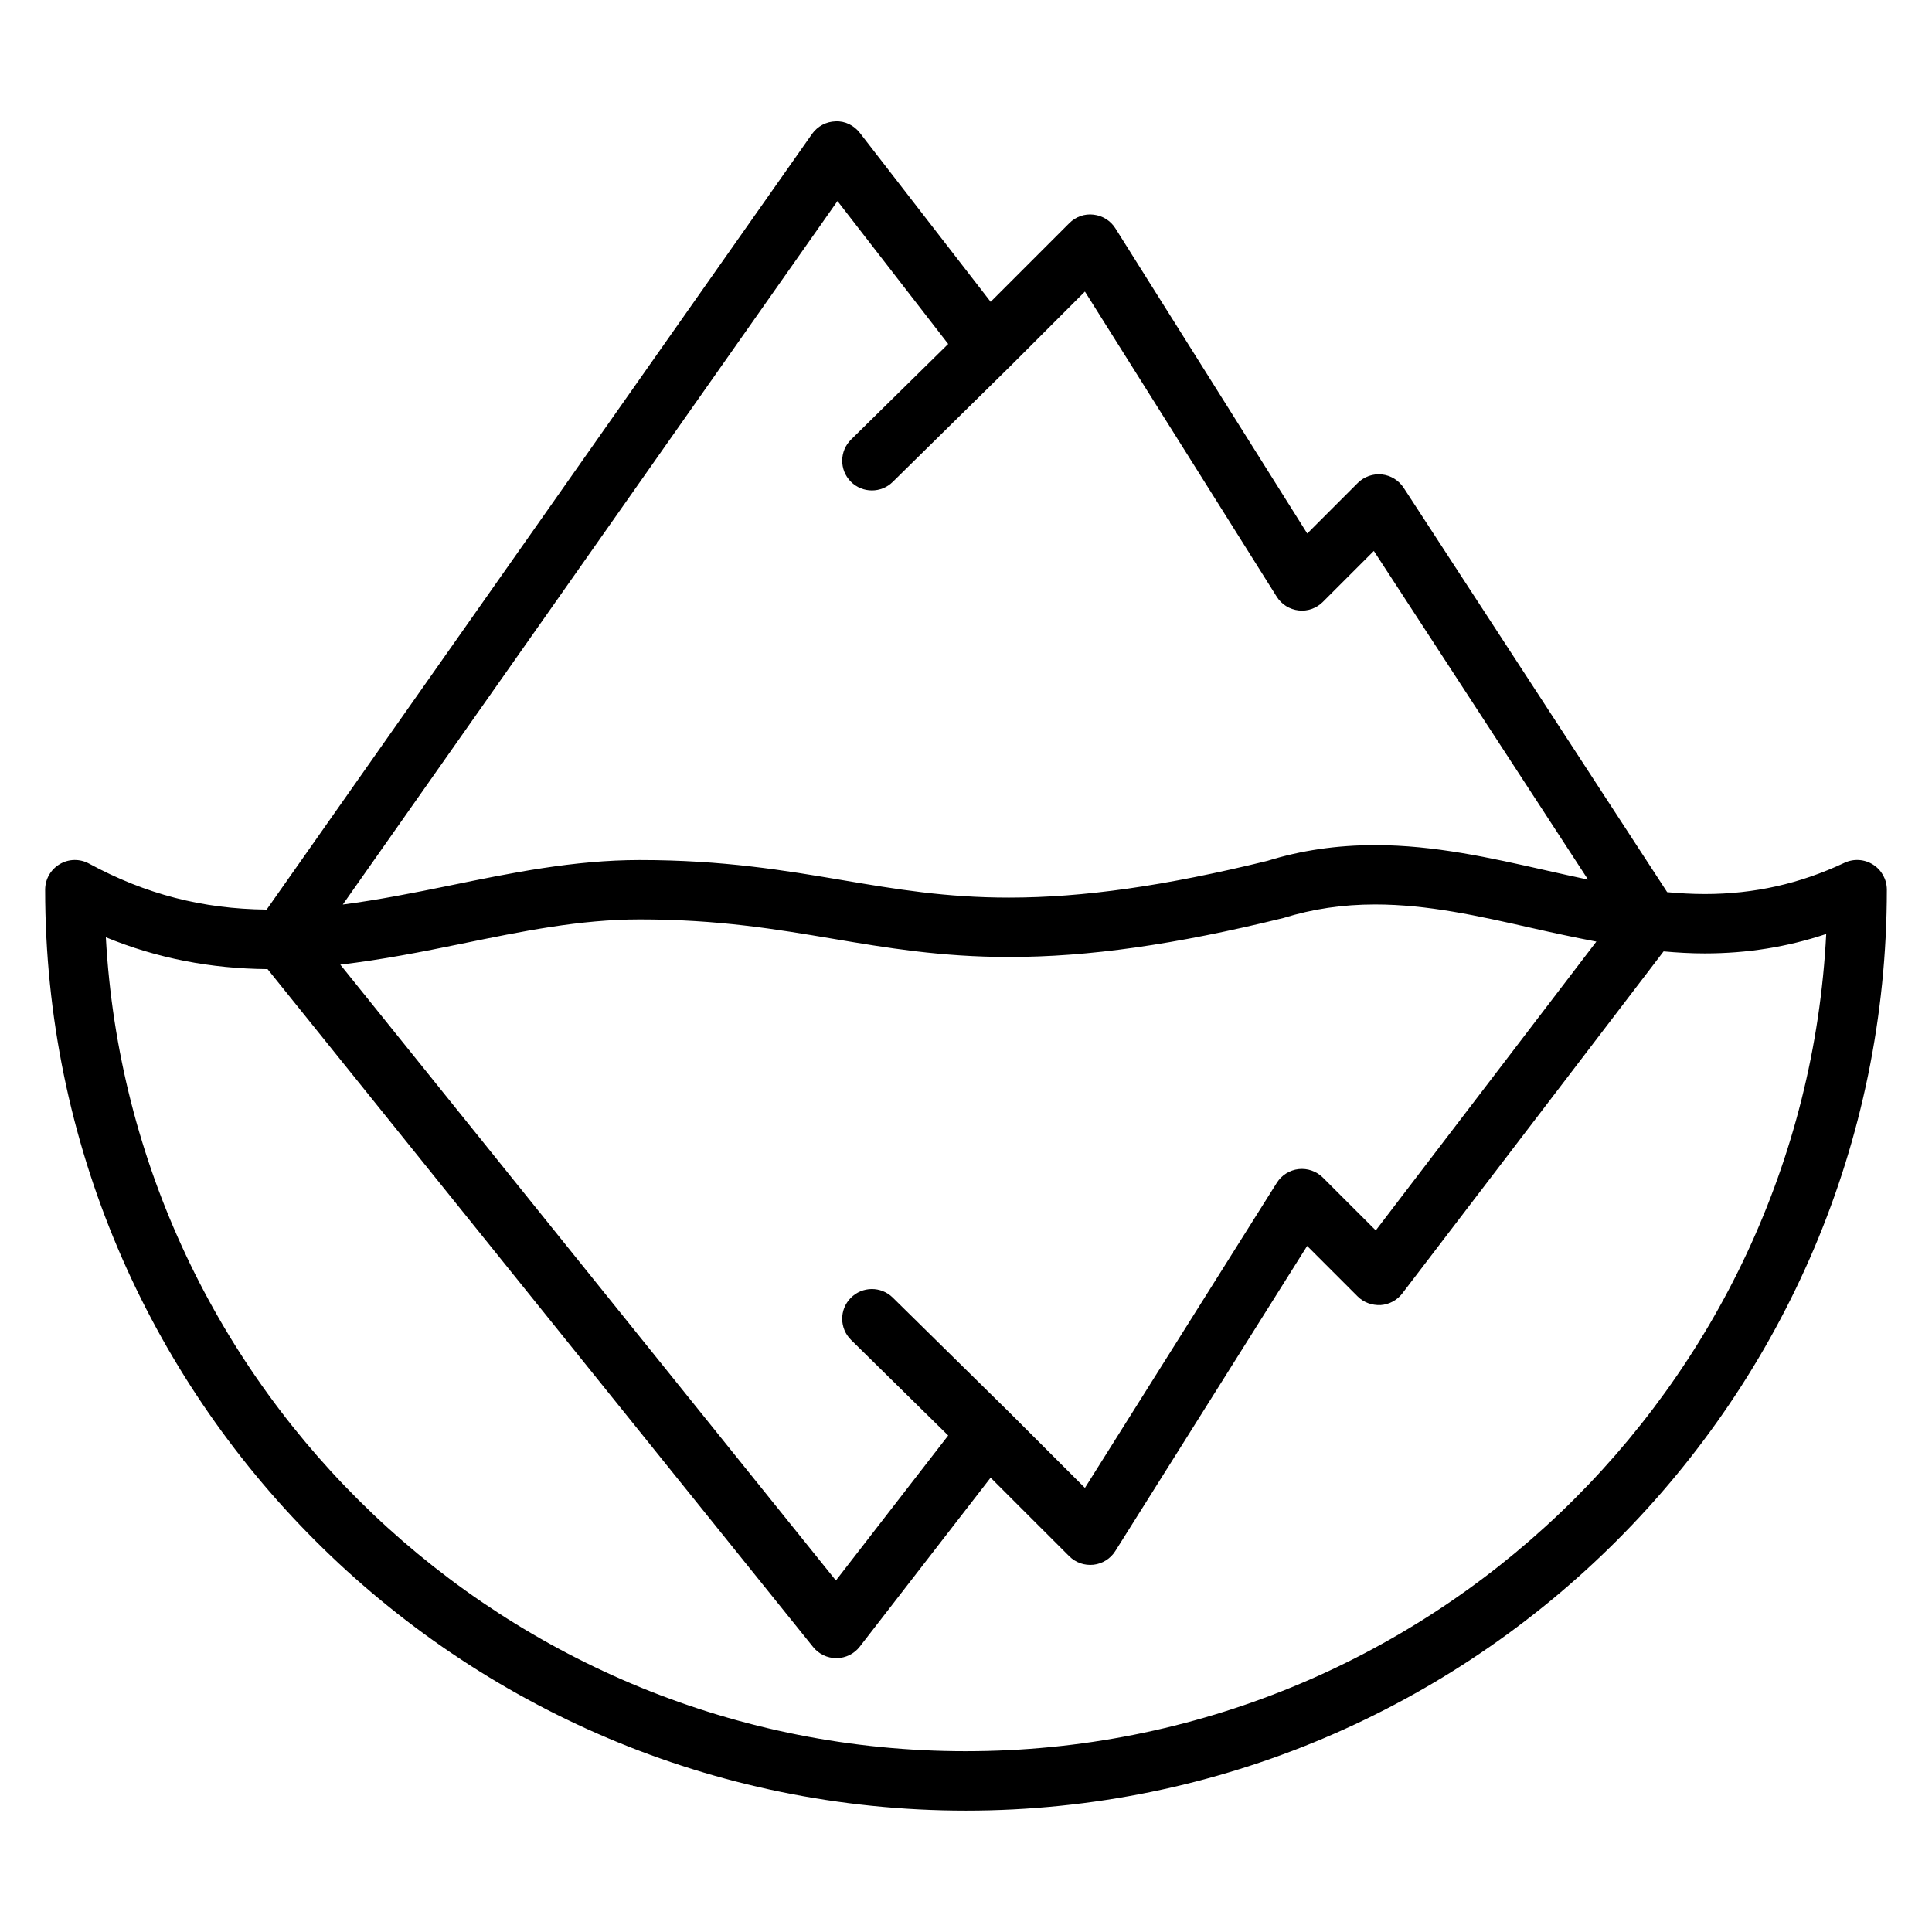 <?xml version="1.0" encoding="UTF-8"?>
<!-- Uploaded to: SVG Repo, www.svgrepo.com, Generator: SVG Repo Mixer Tools -->
<svg fill="#000000" width="800px" height="800px" version="1.1" viewBox="144 144 512 512" xmlns="http://www.w3.org/2000/svg">
 <path d="m640.38 373.13c-2.273-1.449-5.125-1.629-7.574-0.48-11.848 5.574-23.953 8.281-37.023 8.281-3.352 0-6.668-0.195-9.965-0.496l-69.84-107.17c-1.301-1.984-3.426-3.281-5.777-3.535-2.348-0.242-4.707 0.59-6.383 2.266l-13.383 13.391-50.84-80.871c-1.273-2.031-3.41-3.363-5.785-3.629-2.394-0.301-4.754 0.559-6.438 2.258l-20.84 20.84-34.668-44.777c-1.535-1.977-3.922-3.18-6.406-3.047-2.496 0.055-4.816 1.301-6.258 3.336l-144.54 205.56c-17.004-0.188-32.008-4.039-47.066-12.195-2.441-1.324-5.398-1.273-7.777 0.156-2.387 1.418-3.852 3.984-3.852 6.762 0 134.57 109.46 244.05 244.02 244.05 134.57 0.004 244.05-109.49 244.05-244.05 0-2.699-1.379-5.203-3.652-6.648zm-229.04 145.02c-0.008-0.008-0.031-0.016-0.039-0.023-0.008-0.008 0-0.016-0.008-0.023l-30.707-30.23c-3.102-3.047-8.078-3.016-11.133 0.094-3.055 3.102-3.008 8.078 0.094 11.133l25.734 25.324-29.758 38.422-131.34-163.21c10.957-1.281 21.68-3.387 32.133-5.535 16.145-3.312 31.387-6.445 47.223-6.445 20.82 0 36.273 2.613 51.23 5.133 14.051 2.371 28.582 4.824 46.609 4.824h0.008c20.965 0 43.918-3.234 72.691-10.32 7.793-2.418 15.762-3.598 24.355-3.598 13.934 0 27.371 3.039 41.605 6.258 5.582 1.266 11.273 2.488 17.02 3.582l-58.465 76.539-14.004-13.996c-1.691-1.691-4.102-2.519-6.438-2.258-2.387 0.27-4.512 1.605-5.785 3.637l-50.848 80.852zm-45.398-320.87 29.34 37.879-25.734 25.324c-3.102 3.055-3.141 8.039-0.094 11.141 1.543 1.566 3.574 2.348 5.613 2.348 1.992 0 3.992-0.754 5.519-2.258l30.707-30.23c0.008 0 0-0.016 0.008-0.016 0.008-0.008 0.031-0.016 0.039-0.023l20.176-20.176 50.836 80.871c1.273 2.031 3.41 3.371 5.785 3.629 2.348 0.293 4.754-0.566 6.438-2.258l13.508-13.508 56.766 87.105c-3.746-0.789-7.519-1.629-11.352-2.496-14.445-3.266-29.387-6.644-45.074-6.644-10.195 0-19.688 1.41-28.559 4.172-27.062 6.644-48.824 9.738-68.488 9.738h-0.008c-16.703 0-29.961-2.234-43.988-4.606-15.586-2.629-31.707-5.352-53.852-5.352-17.445 0-34.195 3.449-50.391 6.769-9.645 1.977-18.973 3.809-28.293 5.031zm34.039 410.81c-121.64 0-221.37-95.645-227.93-215.7 13.602 5.574 27.75 8.312 42.855 8.438l144.59 179.66c1.496 1.859 3.754 2.938 6.133 2.938h0.078c2.41-0.023 4.676-1.148 6.148-3.055l34.668-44.77 20.828 20.812c1.691 1.691 4.023 2.512 6.445 2.258 2.379-0.27 4.504-1.605 5.777-3.637l50.836-80.844 13.383 13.383c1.605 1.605 3.793 2.379 6.086 2.289 2.266-0.156 4.359-1.273 5.738-3.078l69.25-90.652c3.59 0.324 7.211 0.535 10.895 0.535 11.234 0 21.852-1.691 32.203-5.148-6.113 120.46-106.04 216.57-227.98 216.57z"/>
</svg>